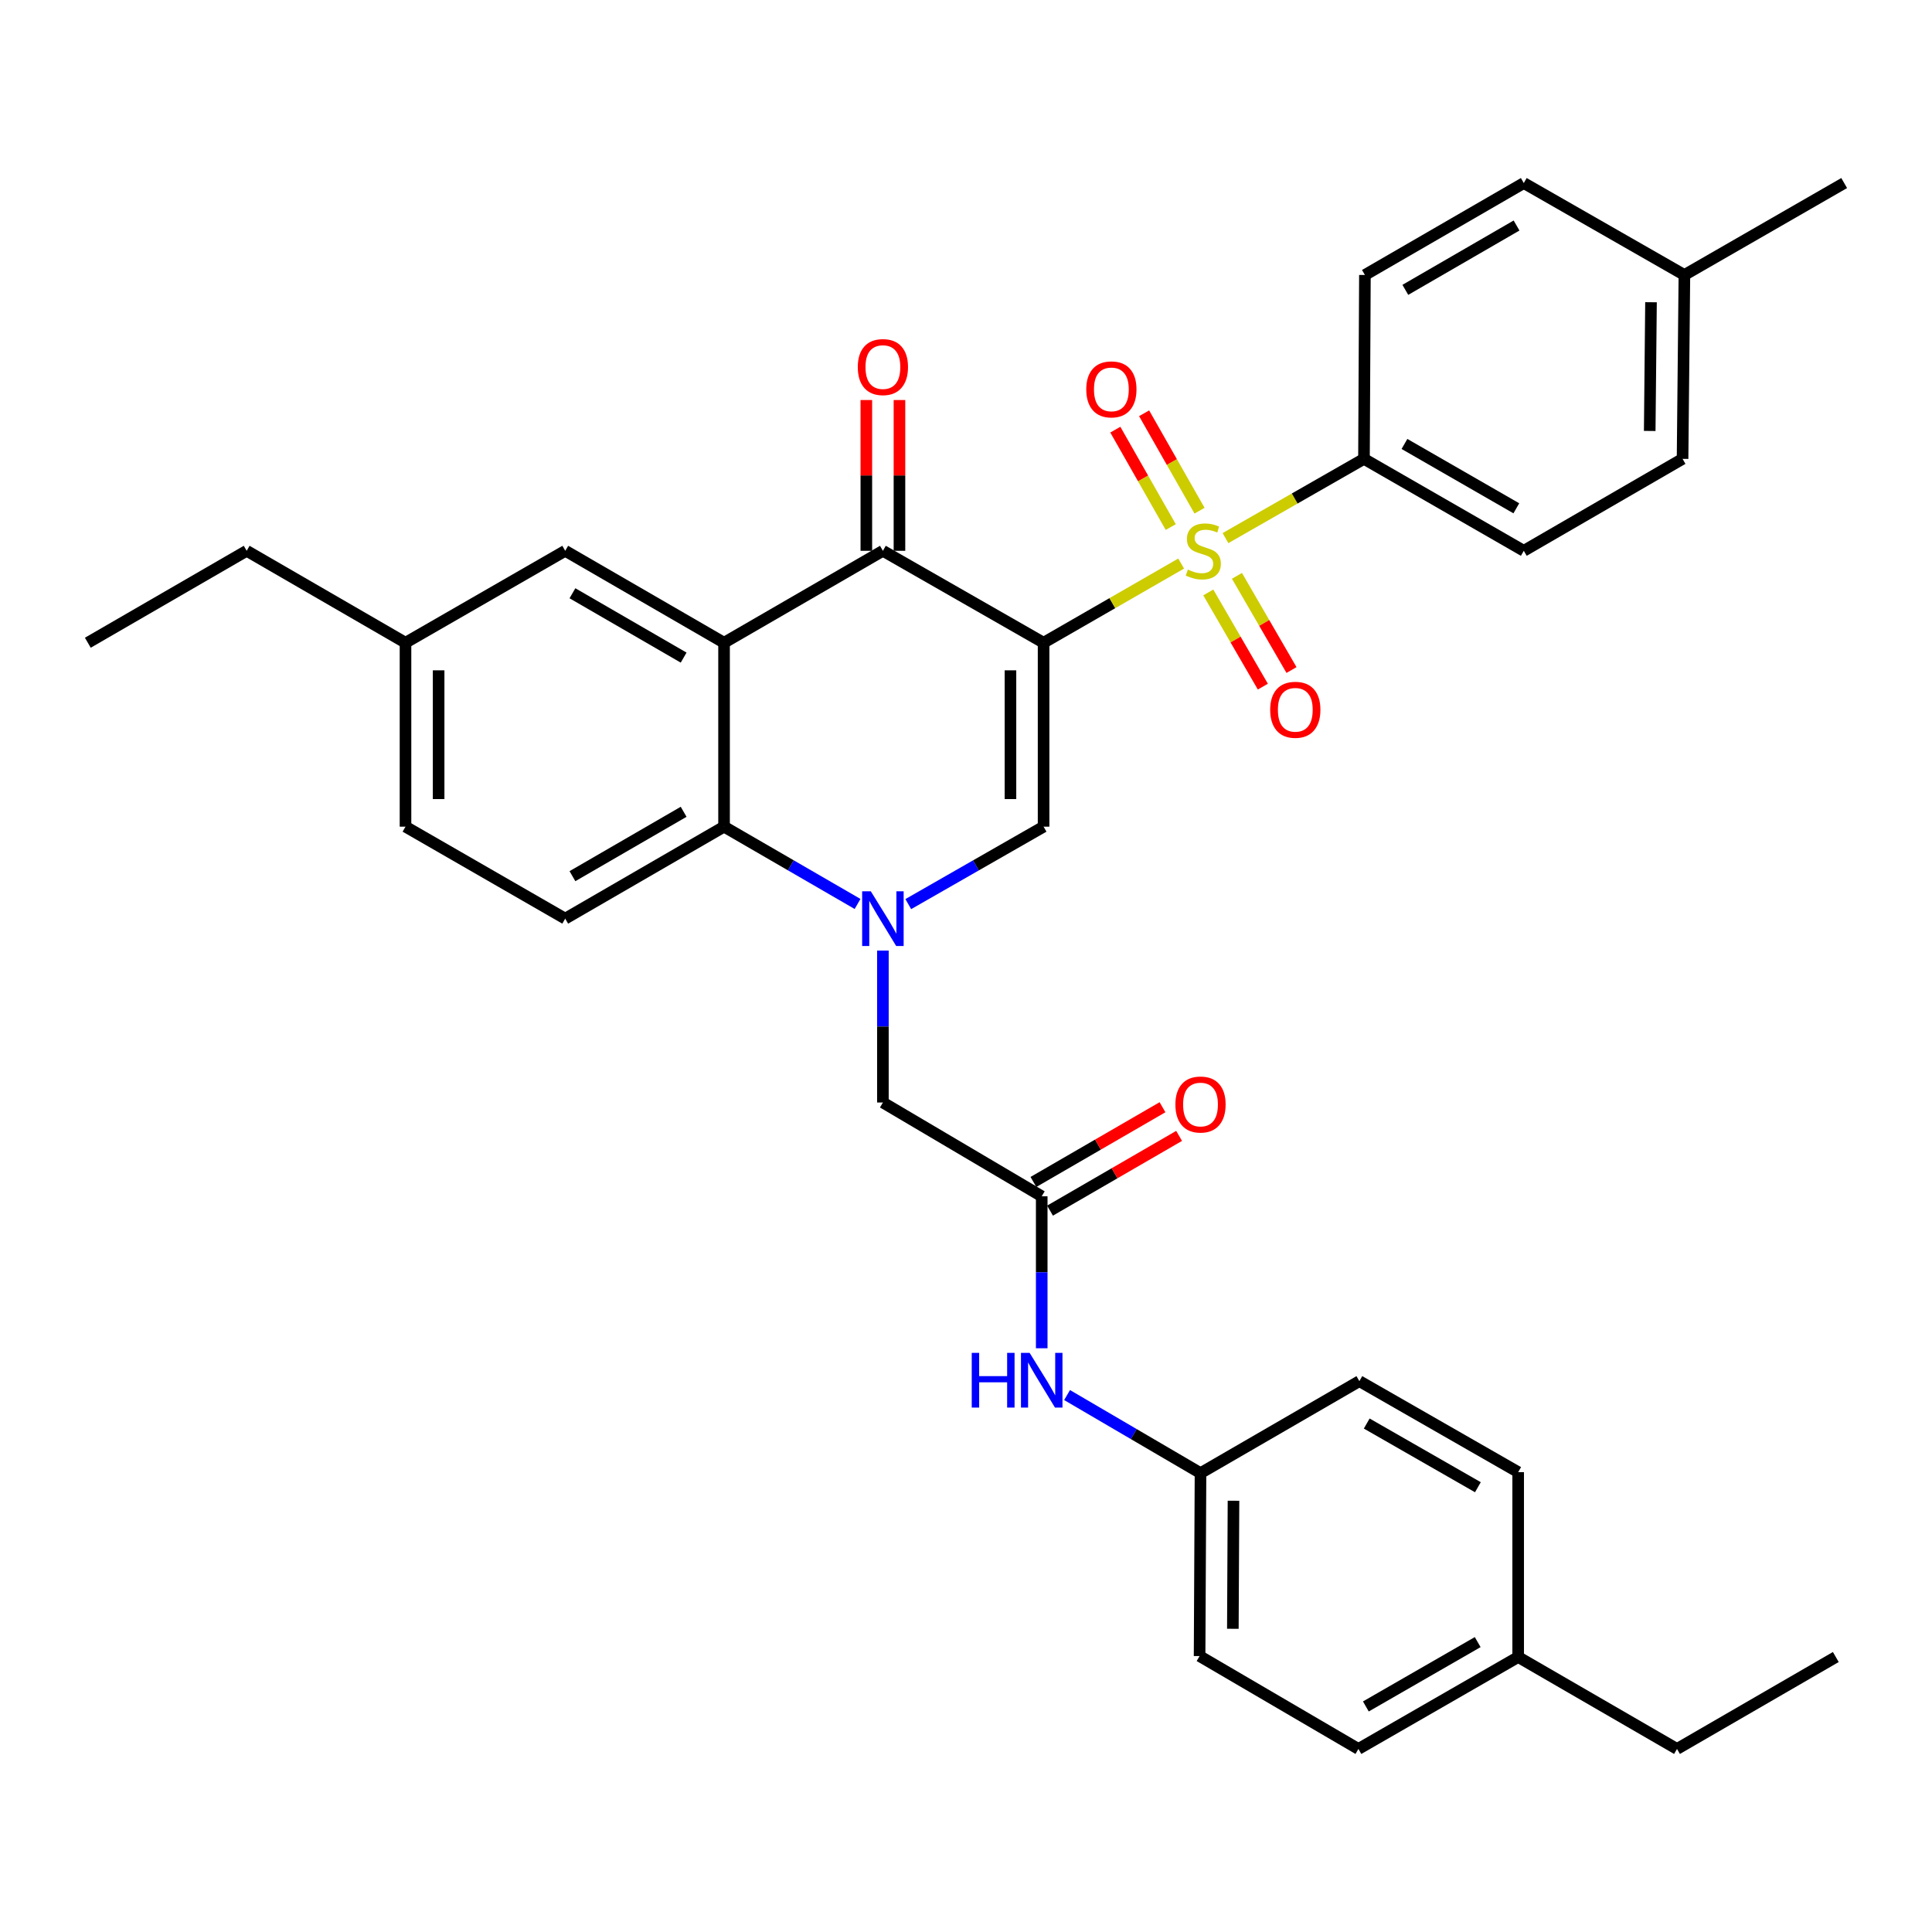 <?xml version='1.0' encoding='iso-8859-1'?>
<svg version='1.1' baseProfile='full'
              xmlns='http://www.w3.org/2000/svg'
                      xmlns:rdkit='http://www.rdkit.org/xml'
                      xmlns:xlink='http://www.w3.org/1999/xlink'
                  xml:space='preserve'
width='1000px' height='1000px' viewBox='0 0 1000 1000'>
<!-- END OF HEADER -->
<rect style='opacity:1.0;fill:#FFFFFF;stroke:none' width='1000' height='1000' x='0' y='0'> </rect>
<path class='bond-0' d='M 540.156,332.68 L 575.761,312.187' style='fill:none;fill-rule:evenodd;stroke:#000000;stroke-width:6px;stroke-linecap:butt;stroke-linejoin:miter;stroke-opacity:1' />
<path class='bond-0' d='M 575.761,312.187 L 611.365,291.694' style='fill:none;fill-rule:evenodd;stroke:#CCCC00;stroke-width:6px;stroke-linecap:butt;stroke-linejoin:miter;stroke-opacity:1' />
<path class='bond-2' d='M 540.156,332.68 L 456.987,285.095' style='fill:none;fill-rule:evenodd;stroke:#000000;stroke-width:6px;stroke-linecap:butt;stroke-linejoin:miter;stroke-opacity:1' />
<path class='bond-3' d='M 540.156,332.68 L 540.156,427.879' style='fill:none;fill-rule:evenodd;stroke:#000000;stroke-width:6px;stroke-linecap:butt;stroke-linejoin:miter;stroke-opacity:1' />
<path class='bond-3' d='M 523.012,346.96 L 523.012,413.599' style='fill:none;fill-rule:evenodd;stroke:#000000;stroke-width:6px;stroke-linecap:butt;stroke-linejoin:miter;stroke-opacity:1' />
<path class='bond-7' d='M 634.305,278.529 L 670.148,258.019' style='fill:none;fill-rule:evenodd;stroke:#CCCC00;stroke-width:6px;stroke-linecap:butt;stroke-linejoin:miter;stroke-opacity:1' />
<path class='bond-7' d='M 670.148,258.019 L 705.99,237.51' style='fill:none;fill-rule:evenodd;stroke:#000000;stroke-width:6px;stroke-linecap:butt;stroke-linejoin:miter;stroke-opacity:1' />
<path class='bond-9' d='M 625.406,306.646 L 639.526,331.024' style='fill:none;fill-rule:evenodd;stroke:#CCCC00;stroke-width:6px;stroke-linecap:butt;stroke-linejoin:miter;stroke-opacity:1' />
<path class='bond-9' d='M 639.526,331.024 L 653.645,355.402' style='fill:none;fill-rule:evenodd;stroke:#FF0000;stroke-width:6px;stroke-linecap:butt;stroke-linejoin:miter;stroke-opacity:1' />
<path class='bond-9' d='M 640.242,298.054 L 654.361,322.432' style='fill:none;fill-rule:evenodd;stroke:#CCCC00;stroke-width:6px;stroke-linecap:butt;stroke-linejoin:miter;stroke-opacity:1' />
<path class='bond-9' d='M 654.361,322.432 L 668.481,346.81' style='fill:none;fill-rule:evenodd;stroke:#FF0000;stroke-width:6px;stroke-linecap:butt;stroke-linejoin:miter;stroke-opacity:1' />
<path class='bond-10' d='M 620.878,264.33 L 606.535,239.12' style='fill:none;fill-rule:evenodd;stroke:#CCCC00;stroke-width:6px;stroke-linecap:butt;stroke-linejoin:miter;stroke-opacity:1' />
<path class='bond-10' d='M 606.535,239.12 L 592.192,213.91' style='fill:none;fill-rule:evenodd;stroke:#FF0000;stroke-width:6px;stroke-linecap:butt;stroke-linejoin:miter;stroke-opacity:1' />
<path class='bond-10' d='M 605.977,272.809 L 591.634,247.598' style='fill:none;fill-rule:evenodd;stroke:#CCCC00;stroke-width:6px;stroke-linecap:butt;stroke-linejoin:miter;stroke-opacity:1' />
<path class='bond-10' d='M 591.634,247.598 L 577.29,222.388' style='fill:none;fill-rule:evenodd;stroke:#FF0000;stroke-width:6px;stroke-linecap:butt;stroke-linejoin:miter;stroke-opacity:1' />
<path class='bond-1' d='M 470.122,467.965 L 505.139,447.922' style='fill:none;fill-rule:evenodd;stroke:#0000FF;stroke-width:6px;stroke-linecap:butt;stroke-linejoin:miter;stroke-opacity:1' />
<path class='bond-1' d='M 505.139,447.922 L 540.156,427.879' style='fill:none;fill-rule:evenodd;stroke:#000000;stroke-width:6px;stroke-linecap:butt;stroke-linejoin:miter;stroke-opacity:1' />
<path class='bond-5' d='M 443.872,467.89 L 409.321,447.885' style='fill:none;fill-rule:evenodd;stroke:#0000FF;stroke-width:6px;stroke-linecap:butt;stroke-linejoin:miter;stroke-opacity:1' />
<path class='bond-5' d='M 409.321,447.885 L 374.77,427.879' style='fill:none;fill-rule:evenodd;stroke:#000000;stroke-width:6px;stroke-linecap:butt;stroke-linejoin:miter;stroke-opacity:1' />
<path class='bond-8' d='M 456.987,492.023 L 456.987,531.338' style='fill:none;fill-rule:evenodd;stroke:#0000FF;stroke-width:6px;stroke-linecap:butt;stroke-linejoin:miter;stroke-opacity:1' />
<path class='bond-8' d='M 456.987,531.338 L 456.987,570.654' style='fill:none;fill-rule:evenodd;stroke:#000000;stroke-width:6px;stroke-linecap:butt;stroke-linejoin:miter;stroke-opacity:1' />
<path class='bond-4' d='M 456.987,285.095 L 374.77,332.68' style='fill:none;fill-rule:evenodd;stroke:#000000;stroke-width:6px;stroke-linecap:butt;stroke-linejoin:miter;stroke-opacity:1' />
<path class='bond-14' d='M 465.559,285.095 L 465.559,246.075' style='fill:none;fill-rule:evenodd;stroke:#000000;stroke-width:6px;stroke-linecap:butt;stroke-linejoin:miter;stroke-opacity:1' />
<path class='bond-14' d='M 465.559,246.075 L 465.559,207.055' style='fill:none;fill-rule:evenodd;stroke:#FF0000;stroke-width:6px;stroke-linecap:butt;stroke-linejoin:miter;stroke-opacity:1' />
<path class='bond-14' d='M 448.414,285.095 L 448.414,246.075' style='fill:none;fill-rule:evenodd;stroke:#000000;stroke-width:6px;stroke-linecap:butt;stroke-linejoin:miter;stroke-opacity:1' />
<path class='bond-14' d='M 448.414,246.075 L 448.414,207.055' style='fill:none;fill-rule:evenodd;stroke:#FF0000;stroke-width:6px;stroke-linecap:butt;stroke-linejoin:miter;stroke-opacity:1' />
<path class='bond-12' d='M 374.77,332.68 L 292.553,285.095' style='fill:none;fill-rule:evenodd;stroke:#000000;stroke-width:6px;stroke-linecap:butt;stroke-linejoin:miter;stroke-opacity:1' />
<path class='bond-12' d='M 353.849,340.381 L 296.297,307.071' style='fill:none;fill-rule:evenodd;stroke:#000000;stroke-width:6px;stroke-linecap:butt;stroke-linejoin:miter;stroke-opacity:1' />
<path class='bond-34' d='M 374.77,332.68 L 374.77,427.879' style='fill:none;fill-rule:evenodd;stroke:#000000;stroke-width:6px;stroke-linecap:butt;stroke-linejoin:miter;stroke-opacity:1' />
<path class='bond-11' d='M 374.77,427.879 L 292.553,475.484' style='fill:none;fill-rule:evenodd;stroke:#000000;stroke-width:6px;stroke-linecap:butt;stroke-linejoin:miter;stroke-opacity:1' />
<path class='bond-11' d='M 353.847,420.183 L 296.295,453.506' style='fill:none;fill-rule:evenodd;stroke:#000000;stroke-width:6px;stroke-linecap:butt;stroke-linejoin:miter;stroke-opacity:1' />
<path class='bond-6' d='M 539.194,619.201 L 456.987,570.654' style='fill:none;fill-rule:evenodd;stroke:#000000;stroke-width:6px;stroke-linecap:butt;stroke-linejoin:miter;stroke-opacity:1' />
<path class='bond-13' d='M 539.194,619.201 L 539.194,658.531' style='fill:none;fill-rule:evenodd;stroke:#000000;stroke-width:6px;stroke-linecap:butt;stroke-linejoin:miter;stroke-opacity:1' />
<path class='bond-13' d='M 539.194,658.531 L 539.194,697.86' style='fill:none;fill-rule:evenodd;stroke:#0000FF;stroke-width:6px;stroke-linecap:butt;stroke-linejoin:miter;stroke-opacity:1' />
<path class='bond-15' d='M 543.489,626.62 L 576.896,607.278' style='fill:none;fill-rule:evenodd;stroke:#000000;stroke-width:6px;stroke-linecap:butt;stroke-linejoin:miter;stroke-opacity:1' />
<path class='bond-15' d='M 576.896,607.278 L 610.303,587.936' style='fill:none;fill-rule:evenodd;stroke:#FF0000;stroke-width:6px;stroke-linecap:butt;stroke-linejoin:miter;stroke-opacity:1' />
<path class='bond-15' d='M 534.899,611.783 L 568.306,592.441' style='fill:none;fill-rule:evenodd;stroke:#000000;stroke-width:6px;stroke-linecap:butt;stroke-linejoin:miter;stroke-opacity:1' />
<path class='bond-15' d='M 568.306,592.441 L 601.713,573.099' style='fill:none;fill-rule:evenodd;stroke:#FF0000;stroke-width:6px;stroke-linecap:butt;stroke-linejoin:miter;stroke-opacity:1' />
<path class='bond-16' d='M 705.99,237.51 L 788.712,285.095' style='fill:none;fill-rule:evenodd;stroke:#000000;stroke-width:6px;stroke-linecap:butt;stroke-linejoin:miter;stroke-opacity:1' />
<path class='bond-16' d='M 726.947,229.787 L 784.852,263.096' style='fill:none;fill-rule:evenodd;stroke:#000000;stroke-width:6px;stroke-linecap:butt;stroke-linejoin:miter;stroke-opacity:1' />
<path class='bond-17' d='M 705.99,237.51 L 706.476,142.33' style='fill:none;fill-rule:evenodd;stroke:#000000;stroke-width:6px;stroke-linecap:butt;stroke-linejoin:miter;stroke-opacity:1' />
<path class='bond-20' d='M 292.553,475.484 L 209.888,427.879' style='fill:none;fill-rule:evenodd;stroke:#000000;stroke-width:6px;stroke-linecap:butt;stroke-linejoin:miter;stroke-opacity:1' />
<path class='bond-19' d='M 292.553,285.095 L 209.888,332.68' style='fill:none;fill-rule:evenodd;stroke:#000000;stroke-width:6px;stroke-linecap:butt;stroke-linejoin:miter;stroke-opacity:1' />
<path class='bond-18' d='M 552.315,722.077 L 586.848,742.284' style='fill:none;fill-rule:evenodd;stroke:#0000FF;stroke-width:6px;stroke-linecap:butt;stroke-linejoin:miter;stroke-opacity:1' />
<path class='bond-18' d='M 586.848,742.284 L 621.382,762.49' style='fill:none;fill-rule:evenodd;stroke:#000000;stroke-width:6px;stroke-linecap:butt;stroke-linejoin:miter;stroke-opacity:1' />
<path class='bond-21' d='M 788.712,285.095 L 870.89,237.51' style='fill:none;fill-rule:evenodd;stroke:#000000;stroke-width:6px;stroke-linecap:butt;stroke-linejoin:miter;stroke-opacity:1' />
<path class='bond-22' d='M 706.476,142.33 L 788.712,94.745' style='fill:none;fill-rule:evenodd;stroke:#000000;stroke-width:6px;stroke-linecap:butt;stroke-linejoin:miter;stroke-opacity:1' />
<path class='bond-22' d='M 727.398,150.031 L 784.963,116.722' style='fill:none;fill-rule:evenodd;stroke:#000000;stroke-width:6px;stroke-linecap:butt;stroke-linejoin:miter;stroke-opacity:1' />
<path class='bond-25' d='M 621.382,762.49 L 703.609,714.876' style='fill:none;fill-rule:evenodd;stroke:#000000;stroke-width:6px;stroke-linecap:butt;stroke-linejoin:miter;stroke-opacity:1' />
<path class='bond-26' d='M 621.382,762.49 L 620.906,857.175' style='fill:none;fill-rule:evenodd;stroke:#000000;stroke-width:6px;stroke-linecap:butt;stroke-linejoin:miter;stroke-opacity:1' />
<path class='bond-26' d='M 638.455,776.779 L 638.122,843.058' style='fill:none;fill-rule:evenodd;stroke:#000000;stroke-width:6px;stroke-linecap:butt;stroke-linejoin:miter;stroke-opacity:1' />
<path class='bond-29' d='M 209.888,332.68 L 127.681,285.095' style='fill:none;fill-rule:evenodd;stroke:#000000;stroke-width:6px;stroke-linecap:butt;stroke-linejoin:miter;stroke-opacity:1' />
<path class='bond-35' d='M 209.888,332.68 L 209.888,427.879' style='fill:none;fill-rule:evenodd;stroke:#000000;stroke-width:6px;stroke-linecap:butt;stroke-linejoin:miter;stroke-opacity:1' />
<path class='bond-35' d='M 227.033,346.96 L 227.033,413.599' style='fill:none;fill-rule:evenodd;stroke:#000000;stroke-width:6px;stroke-linecap:butt;stroke-linejoin:miter;stroke-opacity:1' />
<path class='bond-36' d='M 870.89,237.51 L 871.843,142.33' style='fill:none;fill-rule:evenodd;stroke:#000000;stroke-width:6px;stroke-linecap:butt;stroke-linejoin:miter;stroke-opacity:1' />
<path class='bond-36' d='M 853.89,223.061 L 854.556,156.435' style='fill:none;fill-rule:evenodd;stroke:#000000;stroke-width:6px;stroke-linecap:butt;stroke-linejoin:miter;stroke-opacity:1' />
<path class='bond-23' d='M 788.712,94.745 L 871.843,142.33' style='fill:none;fill-rule:evenodd;stroke:#000000;stroke-width:6px;stroke-linecap:butt;stroke-linejoin:miter;stroke-opacity:1' />
<path class='bond-31' d='M 871.843,142.33 L 954.545,94.745' style='fill:none;fill-rule:evenodd;stroke:#000000;stroke-width:6px;stroke-linecap:butt;stroke-linejoin:miter;stroke-opacity:1' />
<path class='bond-24' d='M 785.807,857.67 L 703.113,905.255' style='fill:none;fill-rule:evenodd;stroke:#000000;stroke-width:6px;stroke-linecap:butt;stroke-linejoin:miter;stroke-opacity:1' />
<path class='bond-24' d='M 764.852,849.948 L 706.966,883.258' style='fill:none;fill-rule:evenodd;stroke:#000000;stroke-width:6px;stroke-linecap:butt;stroke-linejoin:miter;stroke-opacity:1' />
<path class='bond-30' d='M 785.807,857.67 L 868.014,905.255' style='fill:none;fill-rule:evenodd;stroke:#000000;stroke-width:6px;stroke-linecap:butt;stroke-linejoin:miter;stroke-opacity:1' />
<path class='bond-37' d='M 785.807,857.67 L 785.807,761.976' style='fill:none;fill-rule:evenodd;stroke:#000000;stroke-width:6px;stroke-linecap:butt;stroke-linejoin:miter;stroke-opacity:1' />
<path class='bond-28' d='M 703.609,714.876 L 785.807,761.976' style='fill:none;fill-rule:evenodd;stroke:#000000;stroke-width:6px;stroke-linecap:butt;stroke-linejoin:miter;stroke-opacity:1' />
<path class='bond-28' d='M 707.415,736.817 L 764.953,769.786' style='fill:none;fill-rule:evenodd;stroke:#000000;stroke-width:6px;stroke-linecap:butt;stroke-linejoin:miter;stroke-opacity:1' />
<path class='bond-27' d='M 620.906,857.175 L 703.113,905.255' style='fill:none;fill-rule:evenodd;stroke:#000000;stroke-width:6px;stroke-linecap:butt;stroke-linejoin:miter;stroke-opacity:1' />
<path class='bond-32' d='M 127.681,285.095 L 45.455,332.68' style='fill:none;fill-rule:evenodd;stroke:#000000;stroke-width:6px;stroke-linecap:butt;stroke-linejoin:miter;stroke-opacity:1' />
<path class='bond-33' d='M 868.014,905.255 L 950.212,857.67' style='fill:none;fill-rule:evenodd;stroke:#000000;stroke-width:6px;stroke-linecap:butt;stroke-linejoin:miter;stroke-opacity:1' />
<path  class='atom-1' d='M 614.83 294.815
Q 615.15 294.935, 616.47 295.495
Q 617.79 296.055, 619.23 296.415
Q 620.71 296.735, 622.15 296.735
Q 624.83 296.735, 626.39 295.455
Q 627.95 294.135, 627.95 291.855
Q 627.95 290.295, 627.15 289.335
Q 626.39 288.375, 625.19 287.855
Q 623.99 287.335, 621.99 286.735
Q 619.47 285.975, 617.95 285.255
Q 616.47 284.535, 615.39 283.015
Q 614.35 281.495, 614.35 278.935
Q 614.35 275.375, 616.75 273.175
Q 619.19 270.975, 623.99 270.975
Q 627.27 270.975, 630.99 272.535
L 630.07 275.615
Q 626.67 274.215, 624.11 274.215
Q 621.35 274.215, 619.83 275.375
Q 618.31 276.495, 618.35 278.455
Q 618.35 279.975, 619.11 280.895
Q 619.91 281.815, 621.03 282.335
Q 622.19 282.855, 624.11 283.455
Q 626.67 284.255, 628.19 285.055
Q 629.71 285.855, 630.79 287.495
Q 631.91 289.095, 631.91 291.855
Q 631.91 295.775, 629.27 297.895
Q 626.67 299.975, 622.31 299.975
Q 619.79 299.975, 617.87 299.415
Q 615.99 298.895, 613.75 297.975
L 614.83 294.815
' fill='#CCCC00'/>
<path  class='atom-2' d='M 450.727 461.324
L 460.007 476.324
Q 460.927 477.804, 462.407 480.484
Q 463.887 483.164, 463.967 483.324
L 463.967 461.324
L 467.727 461.324
L 467.727 489.644
L 463.847 489.644
L 453.887 473.244
Q 452.727 471.324, 451.487 469.124
Q 450.287 466.924, 449.927 466.244
L 449.927 489.644
L 446.247 489.644
L 446.247 461.324
L 450.727 461.324
' fill='#0000FF'/>
<path  class='atom-10' d='M 657.444 367.382
Q 657.444 360.582, 660.804 356.782
Q 664.164 352.982, 670.444 352.982
Q 676.724 352.982, 680.084 356.782
Q 683.444 360.582, 683.444 367.382
Q 683.444 374.262, 680.044 378.182
Q 676.644 382.062, 670.444 382.062
Q 664.204 382.062, 660.804 378.182
Q 657.444 374.302, 657.444 367.382
M 670.444 378.862
Q 674.764 378.862, 677.084 375.982
Q 679.444 373.062, 679.444 367.382
Q 679.444 361.822, 677.084 359.022
Q 674.764 356.182, 670.444 356.182
Q 666.124 356.182, 663.764 358.982
Q 661.444 361.782, 661.444 367.382
Q 661.444 373.102, 663.764 375.982
Q 666.124 378.862, 670.444 378.862
' fill='#FF0000'/>
<path  class='atom-11' d='M 562.245 201.539
Q 562.245 194.739, 565.605 190.939
Q 568.965 187.139, 575.245 187.139
Q 581.525 187.139, 584.885 190.939
Q 588.245 194.739, 588.245 201.539
Q 588.245 208.419, 584.845 212.339
Q 581.445 216.219, 575.245 216.219
Q 569.005 216.219, 565.605 212.339
Q 562.245 208.459, 562.245 201.539
M 575.245 213.019
Q 579.565 213.019, 581.885 210.139
Q 584.245 207.219, 584.245 201.539
Q 584.245 195.979, 581.885 193.179
Q 579.565 190.339, 575.245 190.339
Q 570.925 190.339, 568.565 193.139
Q 566.245 195.939, 566.245 201.539
Q 566.245 207.259, 568.565 210.139
Q 570.925 213.019, 575.245 213.019
' fill='#FF0000'/>
<path  class='atom-14' d='M 502.974 700.24
L 506.814 700.24
L 506.814 712.28
L 521.294 712.28
L 521.294 700.24
L 525.134 700.24
L 525.134 728.56
L 521.294 728.56
L 521.294 715.48
L 506.814 715.48
L 506.814 728.56
L 502.974 728.56
L 502.974 700.24
' fill='#0000FF'/>
<path  class='atom-14' d='M 532.934 700.24
L 542.214 715.24
Q 543.134 716.72, 544.614 719.4
Q 546.094 722.08, 546.174 722.24
L 546.174 700.24
L 549.934 700.24
L 549.934 728.56
L 546.054 728.56
L 536.094 712.16
Q 534.934 710.24, 533.694 708.04
Q 532.494 705.84, 532.134 705.16
L 532.134 728.56
L 528.454 728.56
L 528.454 700.24
L 532.934 700.24
' fill='#0000FF'/>
<path  class='atom-15' d='M 443.987 189.995
Q 443.987 183.195, 447.347 179.395
Q 450.707 175.595, 456.987 175.595
Q 463.267 175.595, 466.627 179.395
Q 469.987 183.195, 469.987 189.995
Q 469.987 196.875, 466.587 200.795
Q 463.187 204.675, 456.987 204.675
Q 450.747 204.675, 447.347 200.795
Q 443.987 196.915, 443.987 189.995
M 456.987 201.475
Q 461.307 201.475, 463.627 198.595
Q 465.987 195.675, 465.987 189.995
Q 465.987 184.435, 463.627 181.635
Q 461.307 178.795, 456.987 178.795
Q 452.667 178.795, 450.307 181.595
Q 447.987 184.395, 447.987 189.995
Q 447.987 195.715, 450.307 198.595
Q 452.667 201.475, 456.987 201.475
' fill='#FF0000'/>
<path  class='atom-16' d='M 608.382 571.696
Q 608.382 564.896, 611.742 561.096
Q 615.102 557.296, 621.382 557.296
Q 627.662 557.296, 631.022 561.096
Q 634.382 564.896, 634.382 571.696
Q 634.382 578.576, 630.982 582.496
Q 627.582 586.376, 621.382 586.376
Q 615.142 586.376, 611.742 582.496
Q 608.382 578.616, 608.382 571.696
M 621.382 583.176
Q 625.702 583.176, 628.022 580.296
Q 630.382 577.376, 630.382 571.696
Q 630.382 566.136, 628.022 563.336
Q 625.702 560.496, 621.382 560.496
Q 617.062 560.496, 614.702 563.296
Q 612.382 566.096, 612.382 571.696
Q 612.382 577.416, 614.702 580.296
Q 617.062 583.176, 621.382 583.176
' fill='#FF0000'/>
</svg>
